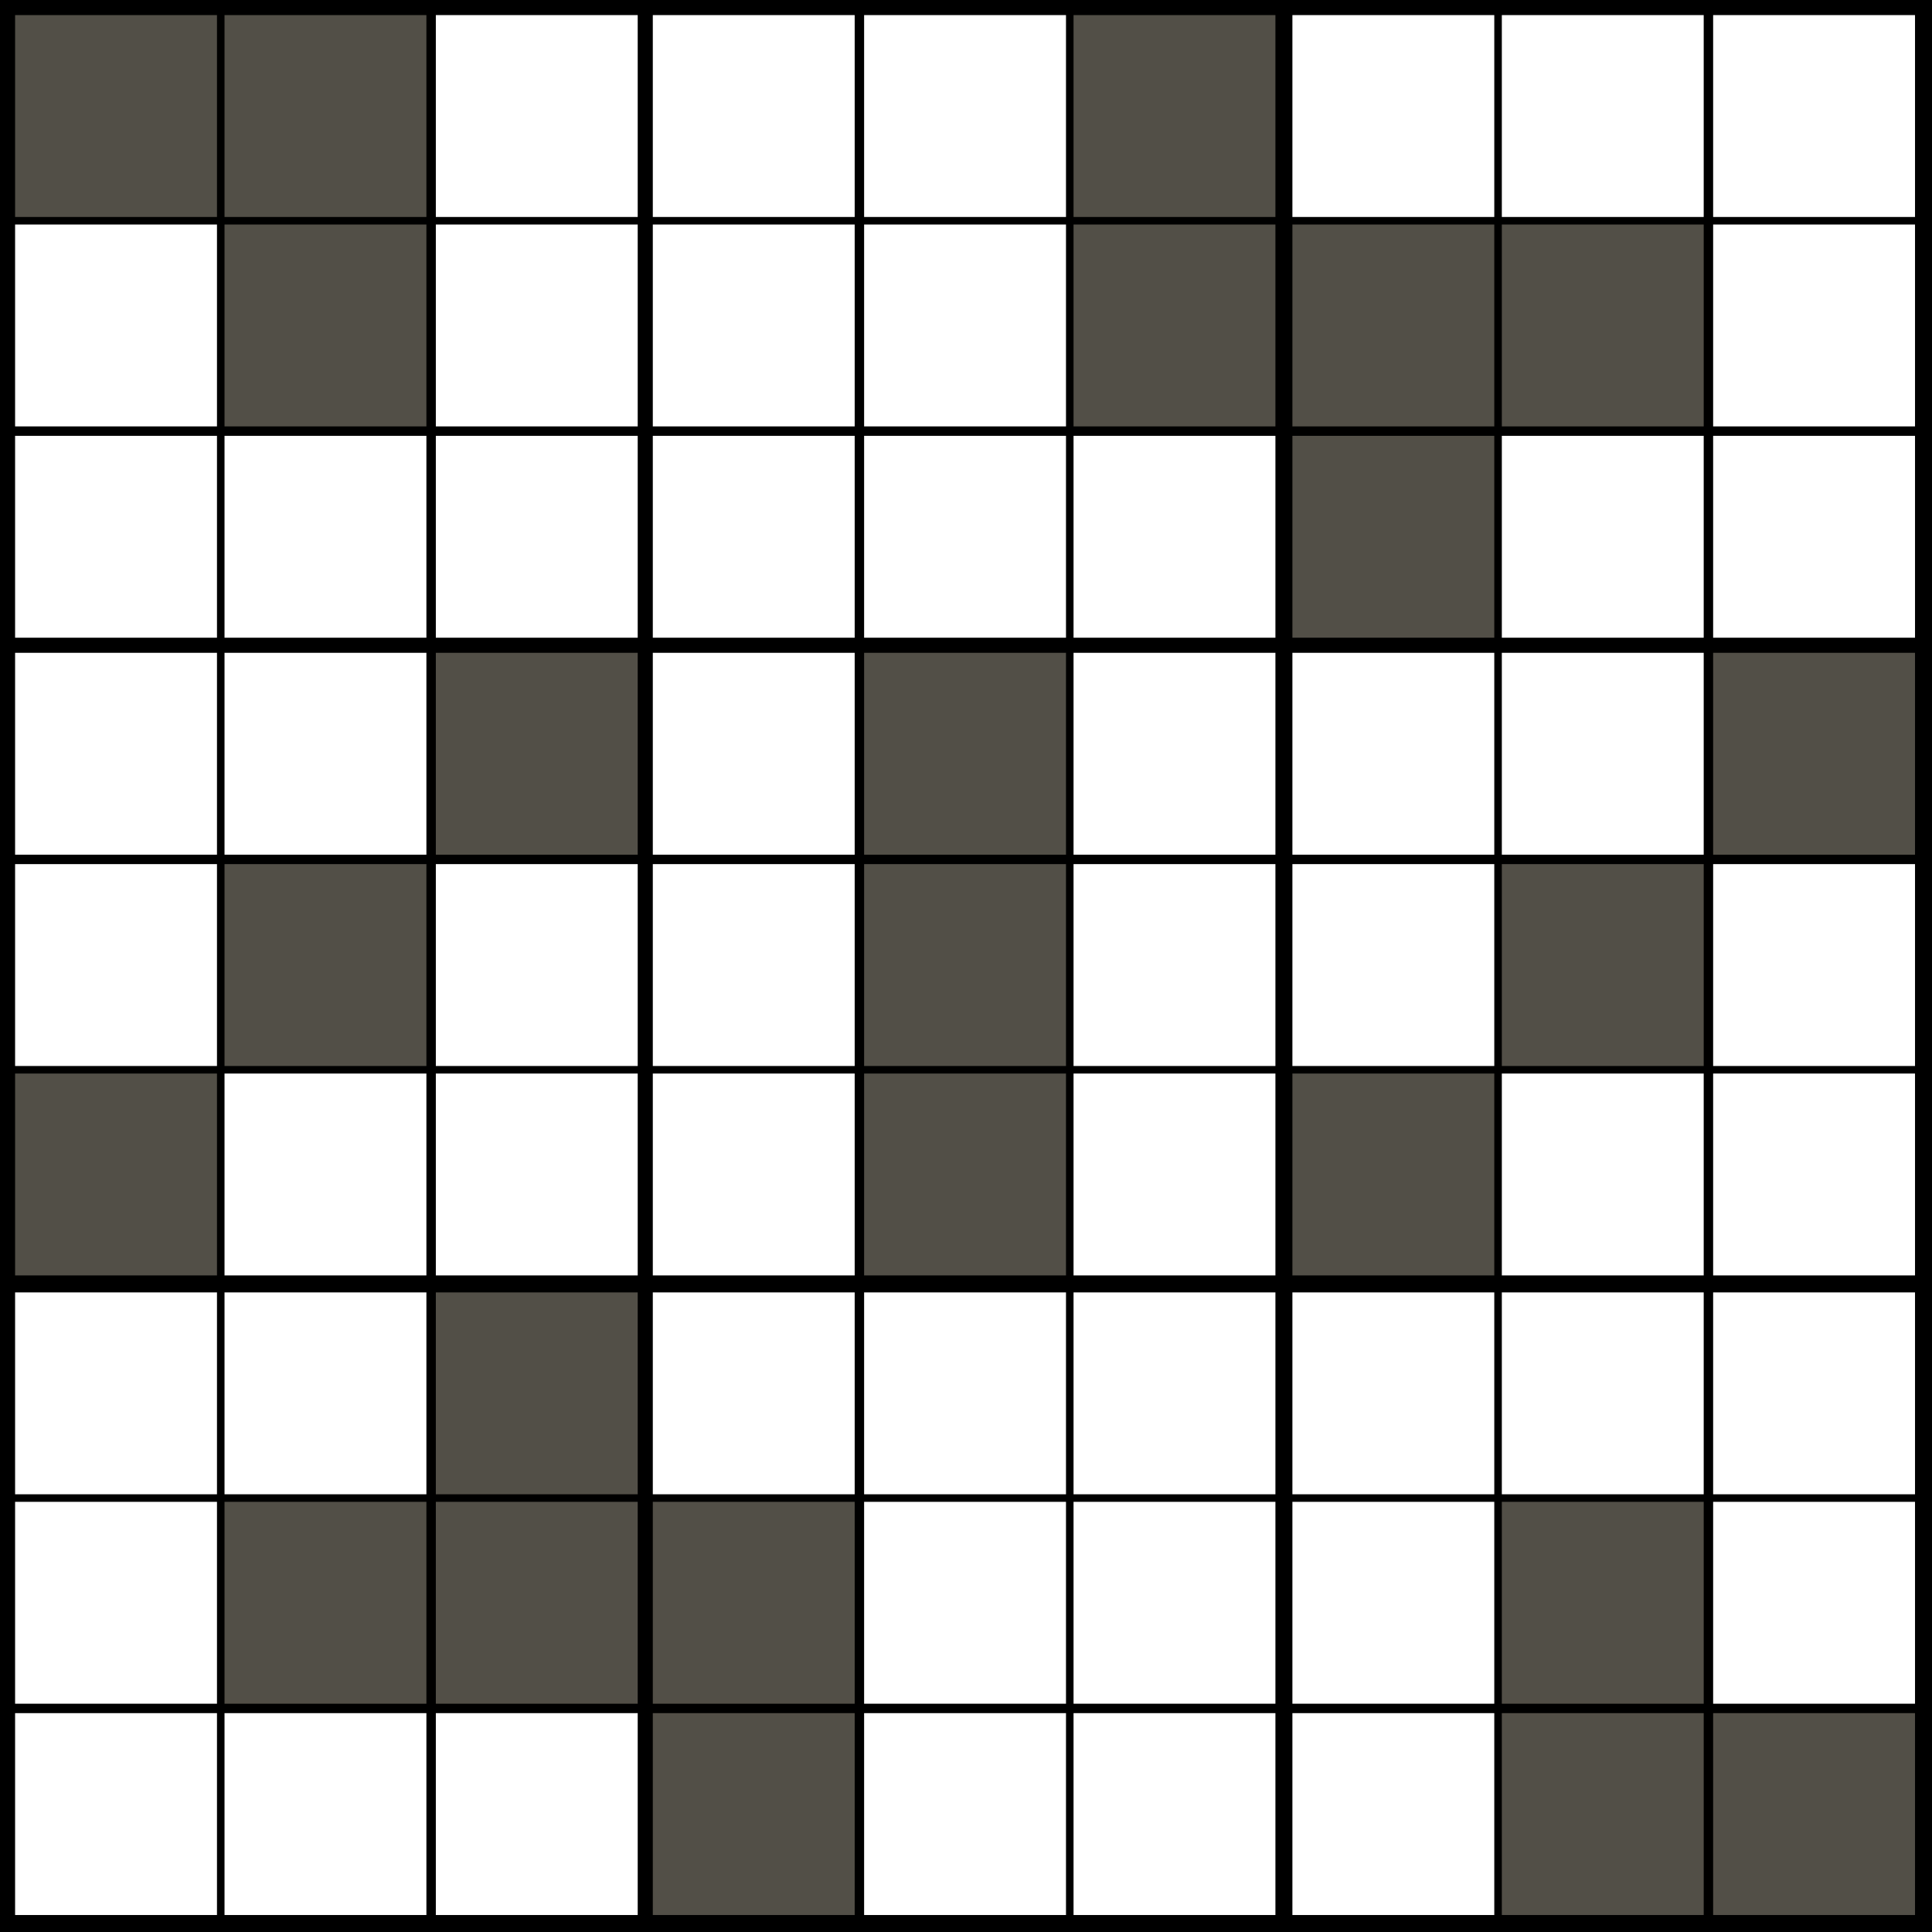 <svg version="1.1" width="1024" height="1024" xmlns="http://www.w3.org/2000/svg">
<style>
        text {
            font-family: "Helvetica Neue", Helvetica, Arial, sans-serif;
            text-anchor: middle;
            dominant-baseline: central
        }
        text.v {
            font-size: 86.044px
        }
        text.p {
            font-size: 35.493px
        }
        line.p {
            stroke-width: 3px;
            stroke: #ff3a00;
        }
        line.a {
            stroke-width: 4px;
            stroke-linecap: round;
        }
</style>
<rect width="100%" height="100%" fill="black"/><path d="M8 8h107v107h-107zM8 569h107v107h-107zM119 8h107v107h-107zM119 119h107v107h-107zM119 458h107v107h-107zM119 796h107v107h-107zM231 346h107v107h-107zM231 685h107v107h-107zM231 796h107v107h-107zM346 796h107v107h-107zM346 908h107v107h-107zM458 346h107v107h-107zM458 458h107v107h-107zM458 569h107v107h-107zM569 8h107v107h-107zM569 119h107v107h-107zM685 119h107v107h-107zM685 231h107v107h-107zM685 569h107v107h-107zM796 119h107v107h-107zM796 458h107v107h-107zM796 796h107v107h-107zM796 908h107v107h-107zM908 346h107v107h-107zM908 908h107v107h-107z" fill="#524f47"/><path d="M8 119h107v107h-107zM8 231h107v107h-107zM8 346h107v107h-107zM8 458h107v107h-107zM8 685h107v107h-107zM8 796h107v107h-107zM8 908h107v107h-107zM119 231h107v107h-107zM119 346h107v107h-107zM119 569h107v107h-107zM119 685h107v107h-107zM119 908h107v107h-107zM231 8h107v107h-107zM231 119h107v107h-107zM231 231h107v107h-107zM231 458h107v107h-107zM231 569h107v107h-107zM231 908h107v107h-107zM346 8h107v107h-107zM346 119h107v107h-107zM346 231h107v107h-107zM346 346h107v107h-107zM346 458h107v107h-107zM346 569h107v107h-107zM346 685h107v107h-107zM458 8h107v107h-107zM458 119h107v107h-107zM458 231h107v107h-107zM458 685h107v107h-107zM458 796h107v107h-107zM458 908h107v107h-107zM569 231h107v107h-107zM569 346h107v107h-107zM569 458h107v107h-107zM569 569h107v107h-107zM569 685h107v107h-107zM569 796h107v107h-107zM569 908h107v107h-107zM685 8h107v107h-107zM685 346h107v107h-107zM685 458h107v107h-107zM685 685h107v107h-107zM685 796h107v107h-107zM685 908h107v107h-107zM796 8h107v107h-107zM796 231h107v107h-107zM796 346h107v107h-107zM796 569h107v107h-107zM796 685h107v107h-107zM908 8h107v107h-107zM908 119h107v107h-107zM908 231h107v107h-107zM908 458h107v107h-107zM908 569h107v107h-107zM908 685h107v107h-107zM908 796h107v107h-107z" fill="#fff"/></svg>